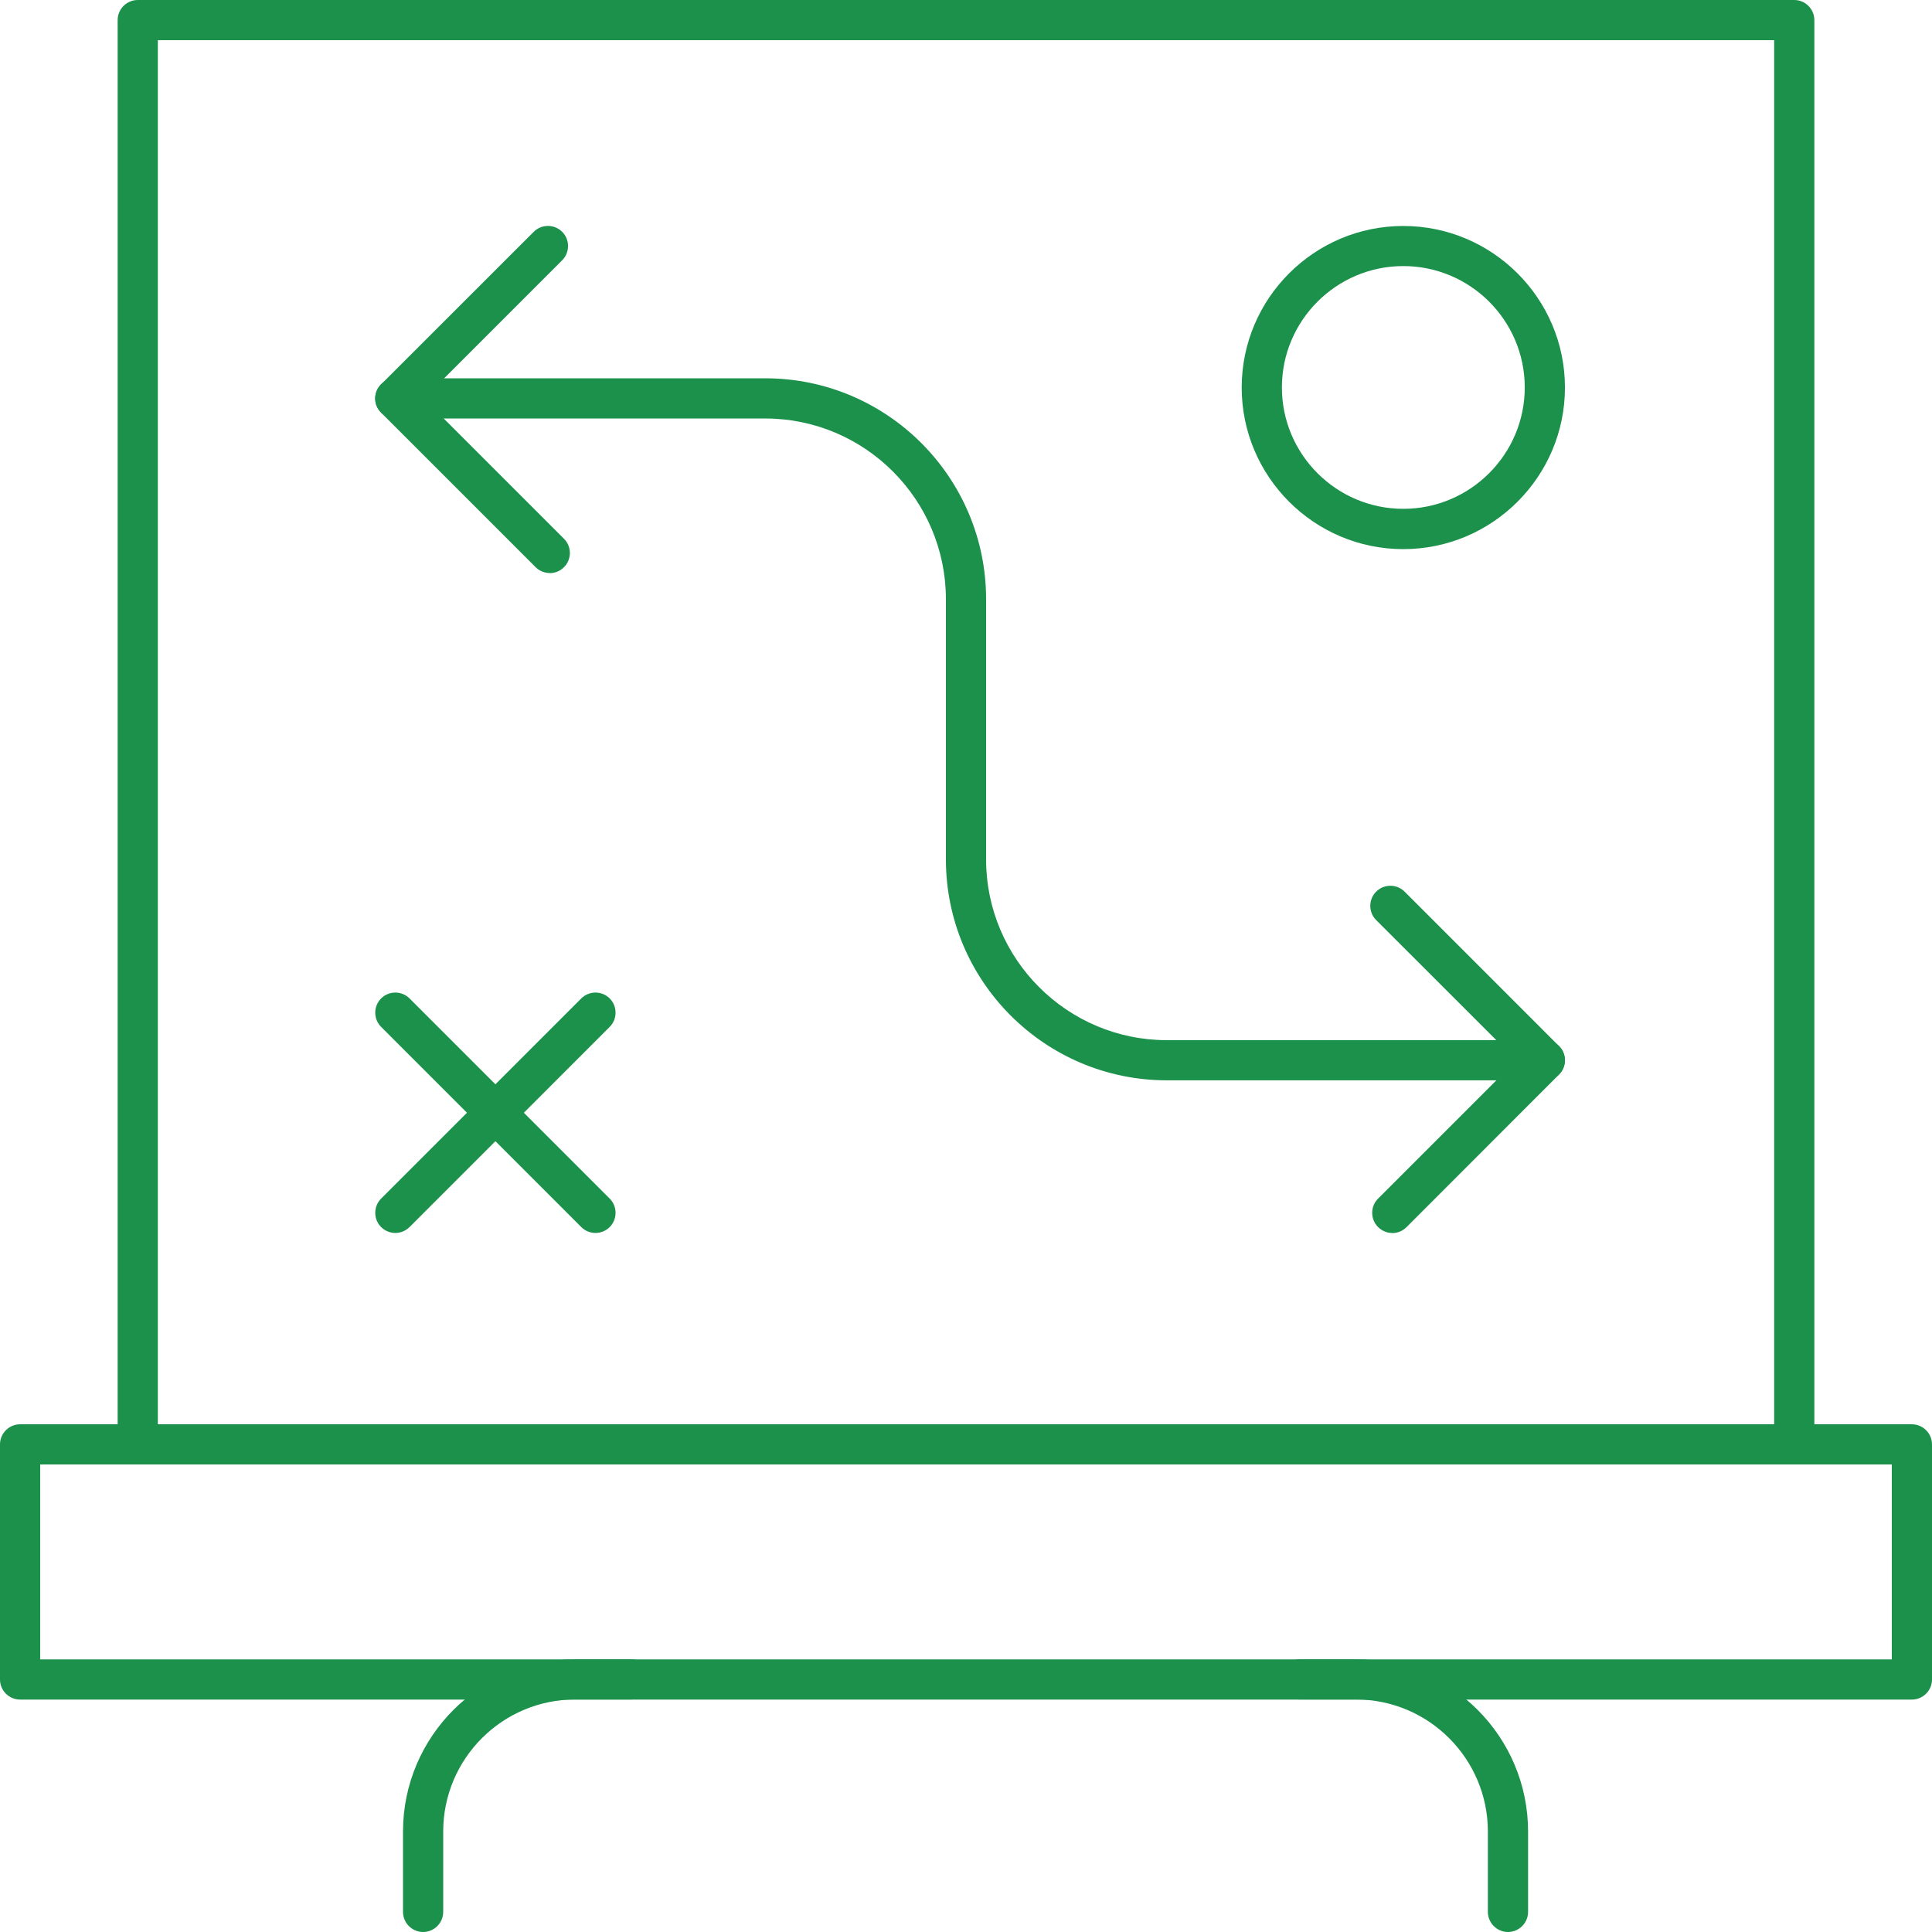 <?xml version="1.0" encoding="UTF-8"?> <svg xmlns="http://www.w3.org/2000/svg" width="57" height="57" viewBox="0 0 57 57" fill="none"><g clip-path="url(#clip0_985_62)"><path d="M52.936 43.206C52.61 43.206 52.343 42.94 52.343 42.614V1.186H4.657V42.614C4.657 42.94 4.39 43.206 4.064 43.206C3.738 43.206 3.471 42.94 3.471 42.614V0.593C3.471 0.267 3.738 0 4.064 0H52.936C53.262 0 53.529 0.267 53.529 0.593V42.614C53.529 42.94 53.262 43.206 52.936 43.206Z" fill="#1B914B"></path><path d="M56.407 50.143H0.593C0.267 50.143 0 49.877 0 49.55V42.614C0 42.288 0.267 42.021 0.593 42.021H56.407C56.733 42.021 57 42.288 57 42.614V49.55C57 49.877 56.733 50.143 56.407 50.143ZM1.186 48.958H55.814V43.206H1.186V48.958Z" fill="#1B914B"></path><path d="M12.483 57C12.157 57 11.89 56.733 11.89 56.407V54.036C11.89 51.234 14.17 48.955 16.971 48.955H18.628C18.954 48.955 19.221 49.221 19.221 49.547C19.221 49.874 18.954 50.14 18.628 50.14H16.971C14.822 50.14 13.076 51.886 13.076 54.036V56.407C13.076 56.733 12.809 57 12.483 57Z" fill="#1B914B"></path><path d="M44.49 57C44.164 57 43.897 56.733 43.897 56.407V54.036C43.897 51.889 42.151 50.14 40.002 50.14H38.342C38.016 50.14 37.749 49.874 37.749 49.547C37.749 49.221 38.016 48.955 38.342 48.955H40.002C42.803 48.955 45.083 51.234 45.083 54.036V56.407C45.083 56.733 44.816 57 44.49 57Z" fill="#1B914B"></path><path d="M16.218 16.906C16.067 16.906 15.916 16.847 15.8 16.731L11.244 12.175C11.132 12.062 11.069 11.914 11.069 11.757C11.069 11.6 11.132 11.449 11.244 11.339L15.747 6.839C15.978 6.608 16.355 6.608 16.586 6.839C16.817 7.07 16.817 7.447 16.586 7.678L12.504 11.76L16.639 15.895C16.871 16.127 16.871 16.503 16.639 16.734C16.524 16.85 16.373 16.909 16.221 16.909L16.218 16.906Z" fill="#1B914B"></path><path d="M41.075 36.377C40.924 36.377 40.773 36.317 40.657 36.202C40.426 35.97 40.426 35.594 40.657 35.363L44.739 31.281L40.601 27.145C40.37 26.914 40.37 26.538 40.601 26.306C40.832 26.075 41.209 26.075 41.44 26.306L45.996 30.863C46.227 31.094 46.227 31.47 45.996 31.702L41.496 36.205C41.38 36.32 41.229 36.38 41.078 36.38L41.075 36.377Z" fill="#1B914B"></path><path d="M45.578 31.873H34.426C30.833 31.873 27.907 28.951 27.907 25.355V17.68C27.907 14.739 25.515 12.347 22.577 12.347H11.662C11.336 12.347 11.069 12.08 11.069 11.754C11.069 11.428 11.336 11.161 11.662 11.161H22.577C26.17 11.161 29.093 14.084 29.093 17.68V25.355C29.093 28.295 31.485 30.688 34.426 30.688H45.578C45.904 30.688 46.171 30.954 46.171 31.281C46.171 31.607 45.904 31.873 45.578 31.873Z" fill="#1B914B"></path><path d="M41.401 16.201C38.772 16.201 36.634 14.06 36.634 11.434C36.634 8.807 38.772 6.667 41.401 6.667C44.031 6.667 46.171 8.807 46.171 11.434C46.171 14.06 44.031 16.201 41.401 16.201ZM41.401 7.85C39.427 7.85 37.82 9.457 37.82 11.431C37.82 13.405 39.427 15.012 41.401 15.012C43.376 15.012 44.985 13.405 44.985 11.431C44.985 9.457 43.379 7.85 41.401 7.85Z" fill="#1B914B"></path><path d="M11.662 36.376C11.511 36.376 11.36 36.317 11.244 36.202C11.013 35.97 11.013 35.594 11.244 35.363L17.149 29.457C17.381 29.226 17.757 29.226 17.988 29.457C18.219 29.689 18.219 30.065 17.988 30.296L12.083 36.202C11.967 36.317 11.816 36.376 11.665 36.376H11.662Z" fill="#1B914B"></path><path d="M17.567 36.376C17.416 36.376 17.265 36.317 17.149 36.202L11.244 30.296C11.013 30.065 11.013 29.689 11.244 29.457C11.475 29.226 11.852 29.226 12.083 29.457L17.988 35.363C18.219 35.594 18.219 35.97 17.988 36.202C17.873 36.317 17.721 36.376 17.57 36.376H17.567Z" fill="#1B914B"></path></g><defs><clipPath id="clip0_985_62"><rect width="57" height="57" fill="white"></rect></clipPath></defs></svg> 